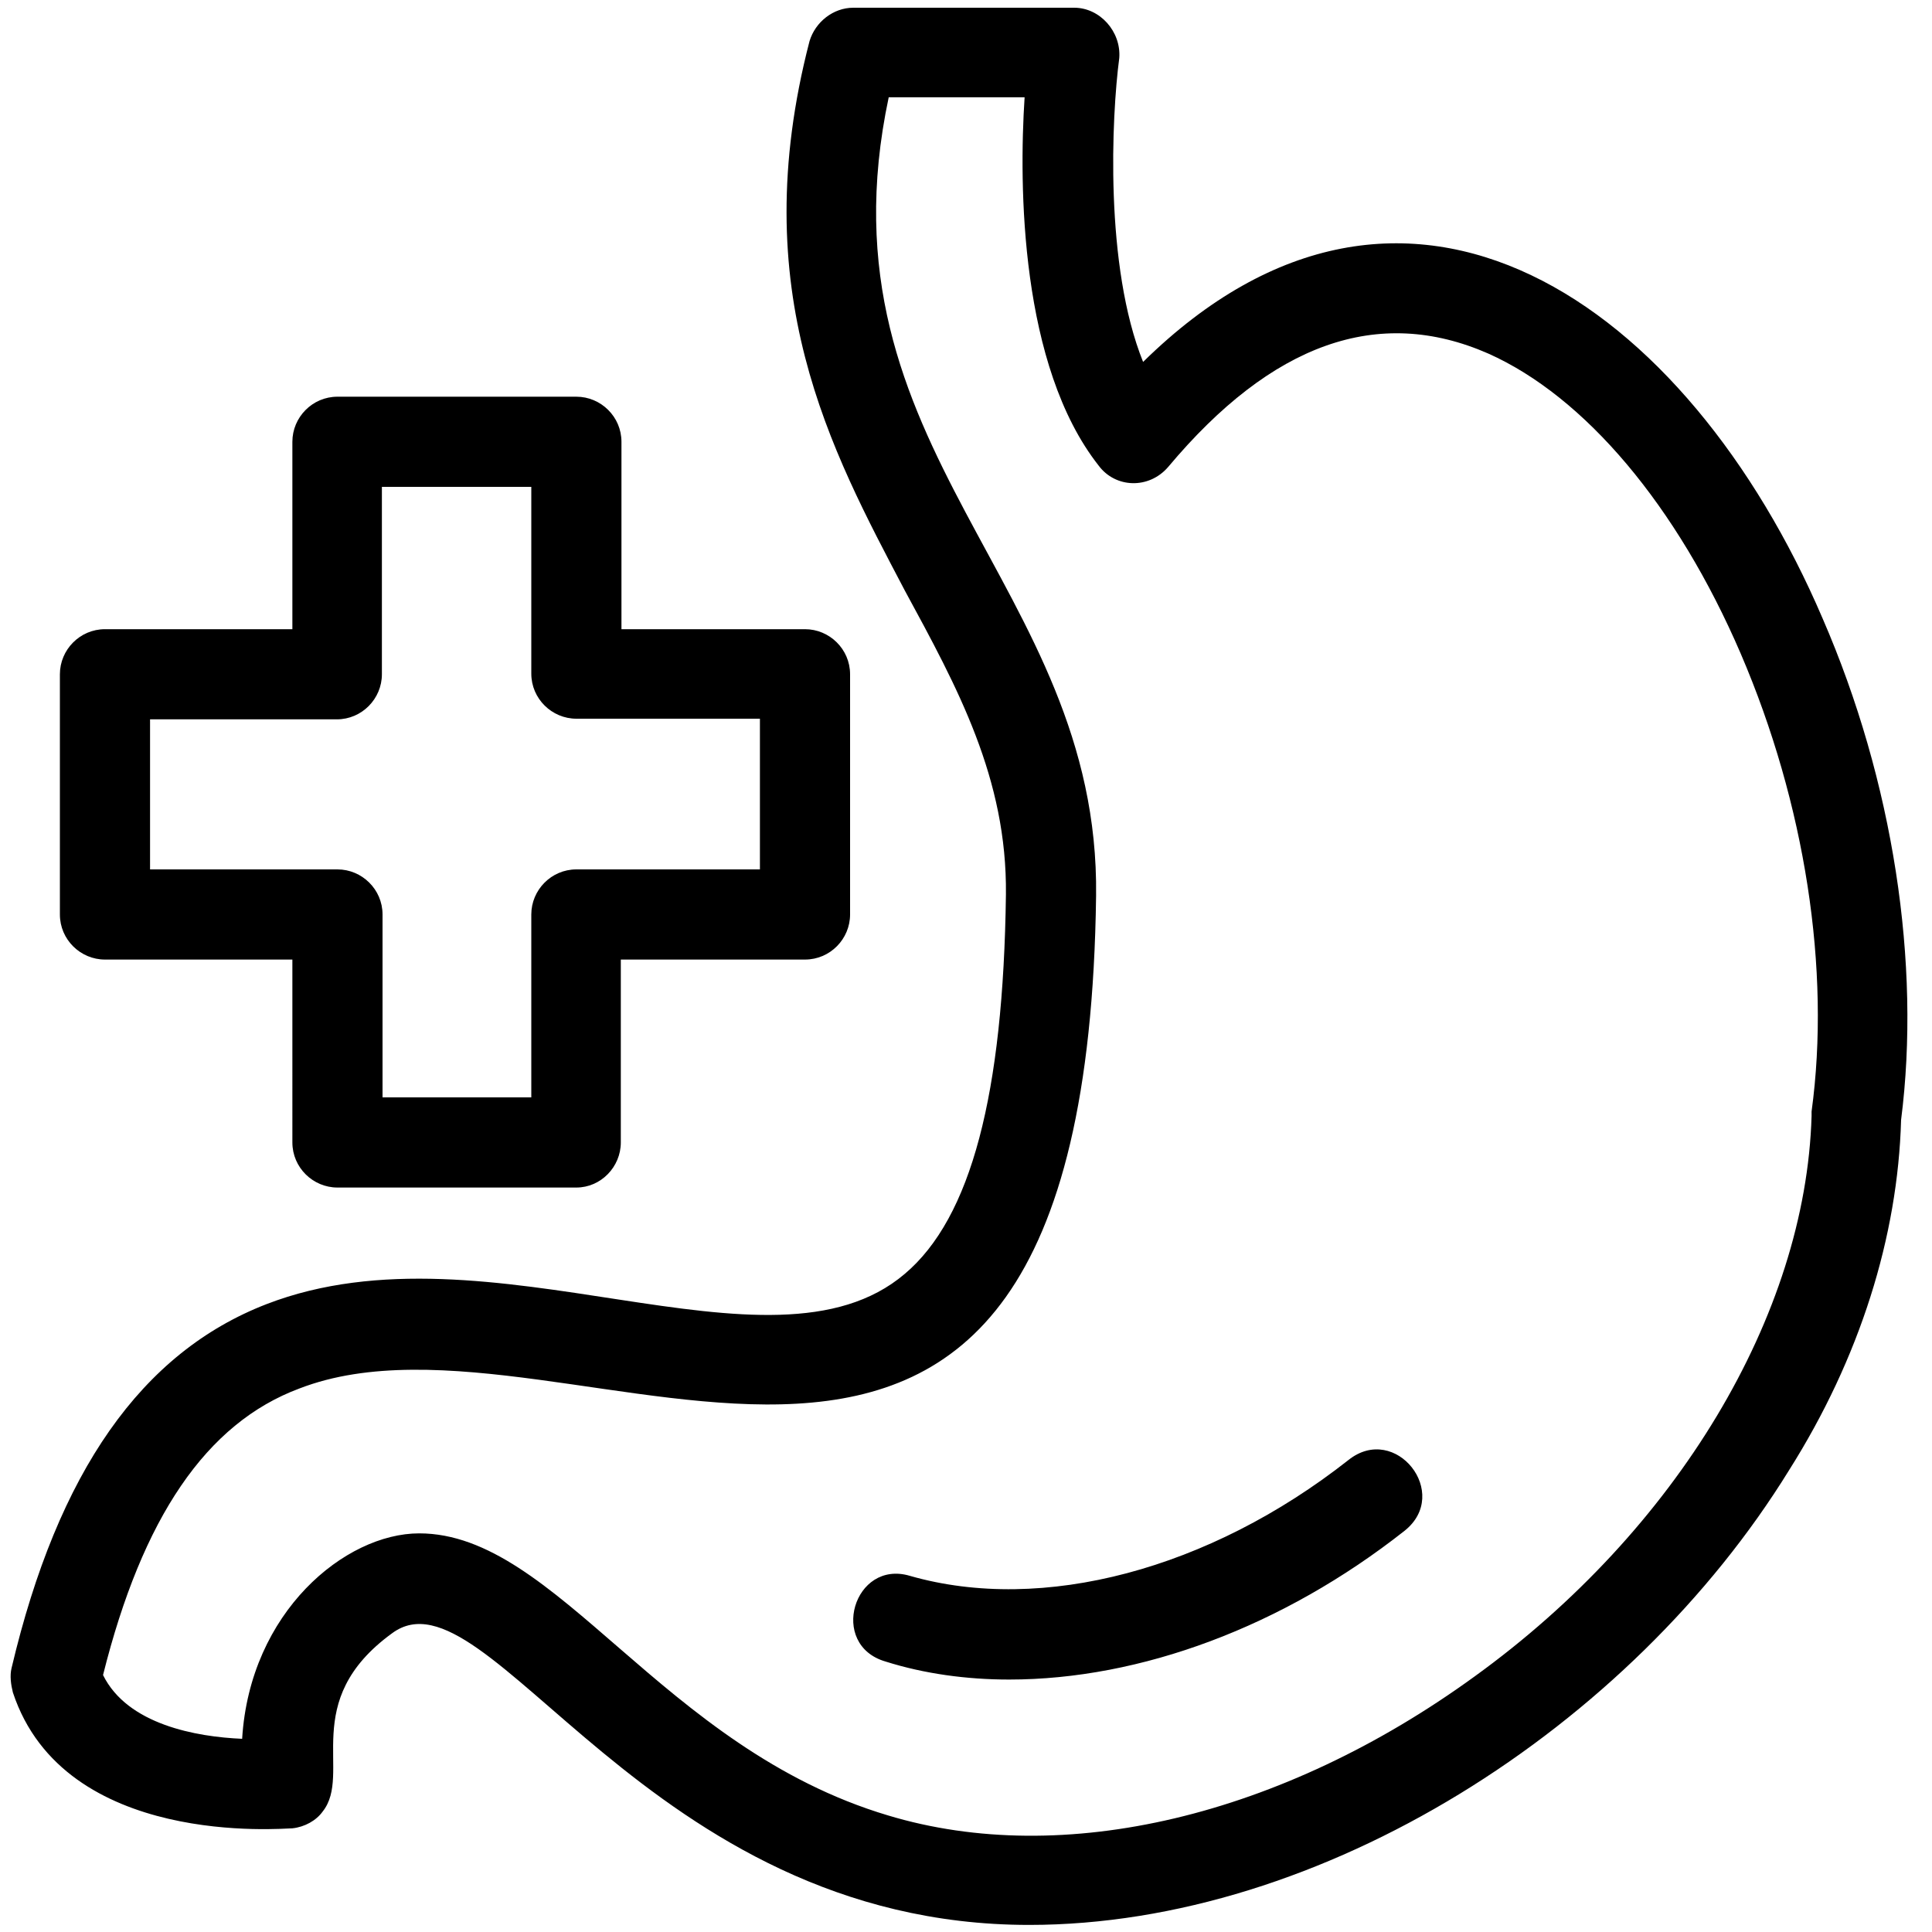 <svg xmlns="http://www.w3.org/2000/svg" xmlns:xlink="http://www.w3.org/1999/xlink" id="Ebene_1" x="0px" y="0px" viewBox="0 0 300 300" style="enable-background:new 0 0 300 300;" xml:space="preserve"><style type="text/css">	.st0{clip-path:url(#SVGID_00000025400742307938210860000000762285622888308154_);}	.st1{fill-rule:evenodd;clip-rule:evenodd;}</style><g>	<defs>		<rect id="SVGID_1_" x="0.1" y="0.1" width="299.7" height="299.8"></rect>	</defs>	<clipPath id="SVGID_00000018917148146606947830000003485020302038293641_">		<use xlink:href="#SVGID_1_" style="overflow:visible;"></use>	</clipPath></g><g>	<defs>		<rect id="SVGID_00000062883487411784621720000008207070053352633484_" x="1.5" y="1.1" width="295.9" height="297.8"></rect>	</defs>	<clipPath id="SVGID_00000143582889980768757460000000395097203382111403_">		<use xlink:href="#SVGID_00000062883487411784621720000008207070053352633484_" style="overflow:visible;"></use>	</clipPath>	<g style="clip-path:url(#SVGID_00000143582889980768757460000000395097203382111403_);">		<path class="st1" d="M89.5,184.4H52.4c-3.8,0-7-3.1-7-7V149H16.3c-3.8,0-7-3.1-7-7v-37.3c0-3.8,3.1-7,7-7h29.1V68.6   c0-3.8,3.1-7,7-7h37.1c3.8,0,7,3.1,7,7v29.1H125c3.8,0,7,3.1,7,7V142c0,3.8-3.1,7-7,7H96.4v28.4C96.4,181.2,93.3,184.4,89.5,184.4   z M159.8,298.9c-59.6,0-84-56.3-98.9-45.3c-14.6,10.6-6.1,21.8-10.8,27.7c-1,1.4-2.8,2.4-4.7,2.6c-1.4,0-35.4,3.1-43.4-21.1   c-0.3-1.2-0.5-2.6-0.2-3.8C9,228.5,22,210,41.4,202.5c34.7-13.4,78.2,13.1,99.1-4.7c10.3-8.7,15.3-27.9,15.7-58.9   c0.2-18-7.5-32.1-15.7-47.2C129,69.8,115.6,45.3,125.7,6.4c0.9-3,3.7-5.2,6.8-5.2h34.3c4,0,7.3,3.7,7,7.8   c-1.2,9.1-2.3,32.3,3.7,47.2C218.4,16,262.1,47.2,283,96c11,25.3,15.3,53.7,12.2,77.9c-0.5,18.1-6.4,37-17.4,54.4   C253.2,268.2,205.3,298.9,159.8,298.9z M65.1,238.1c21.4,0,37.6,33.3,72.8,43.8c27.2,8.2,61.1,0.2,91.1-21.6   c31.4-22.7,51.4-56.1,52.3-87c0-0.2,0-0.5,0-0.7c3-22-1-47.8-11-71.1c-9.9-23-24.2-39.9-39.2-46.6c-17.1-7.5-33.6-1.6-49.7,17.6   c-3,3.5-8.2,3.3-10.8-0.2c-12.2-15.5-12.4-43.4-11.5-57.2h-21.1c-11.7,55.1,32.8,75.5,32.2,124c-1.6,124.8-81,60-123.7,76.5   c-14.5,5.4-24.4,20.1-30.5,44.5c3.8,7.7,14.5,9.6,21.6,9.9C38.8,250.3,53.6,238.1,65.1,238.1z M156.7,260.8   c-6.6,0-13.2-0.9-19.2-2.8c-8.9-2.6-4.9-15.9,3.8-13.3c20.6,5.9,46.5-1,68.1-18c7.3-5.8,16,5.2,8.7,11   C199.2,252.6,177.1,260.8,156.7,260.8z M59.3,170.4h23.2V142c0-3.8,3.1-7,7-7H118v-23.4H89.5c-3.8,0-7-3.1-7-7V75.6H59.3v29.1   c0,3.8-3.1,7-7,7H23.3V135h29.1c3.8,0,7,3.1,7,7V170.4z"></path>	</g></g></svg>